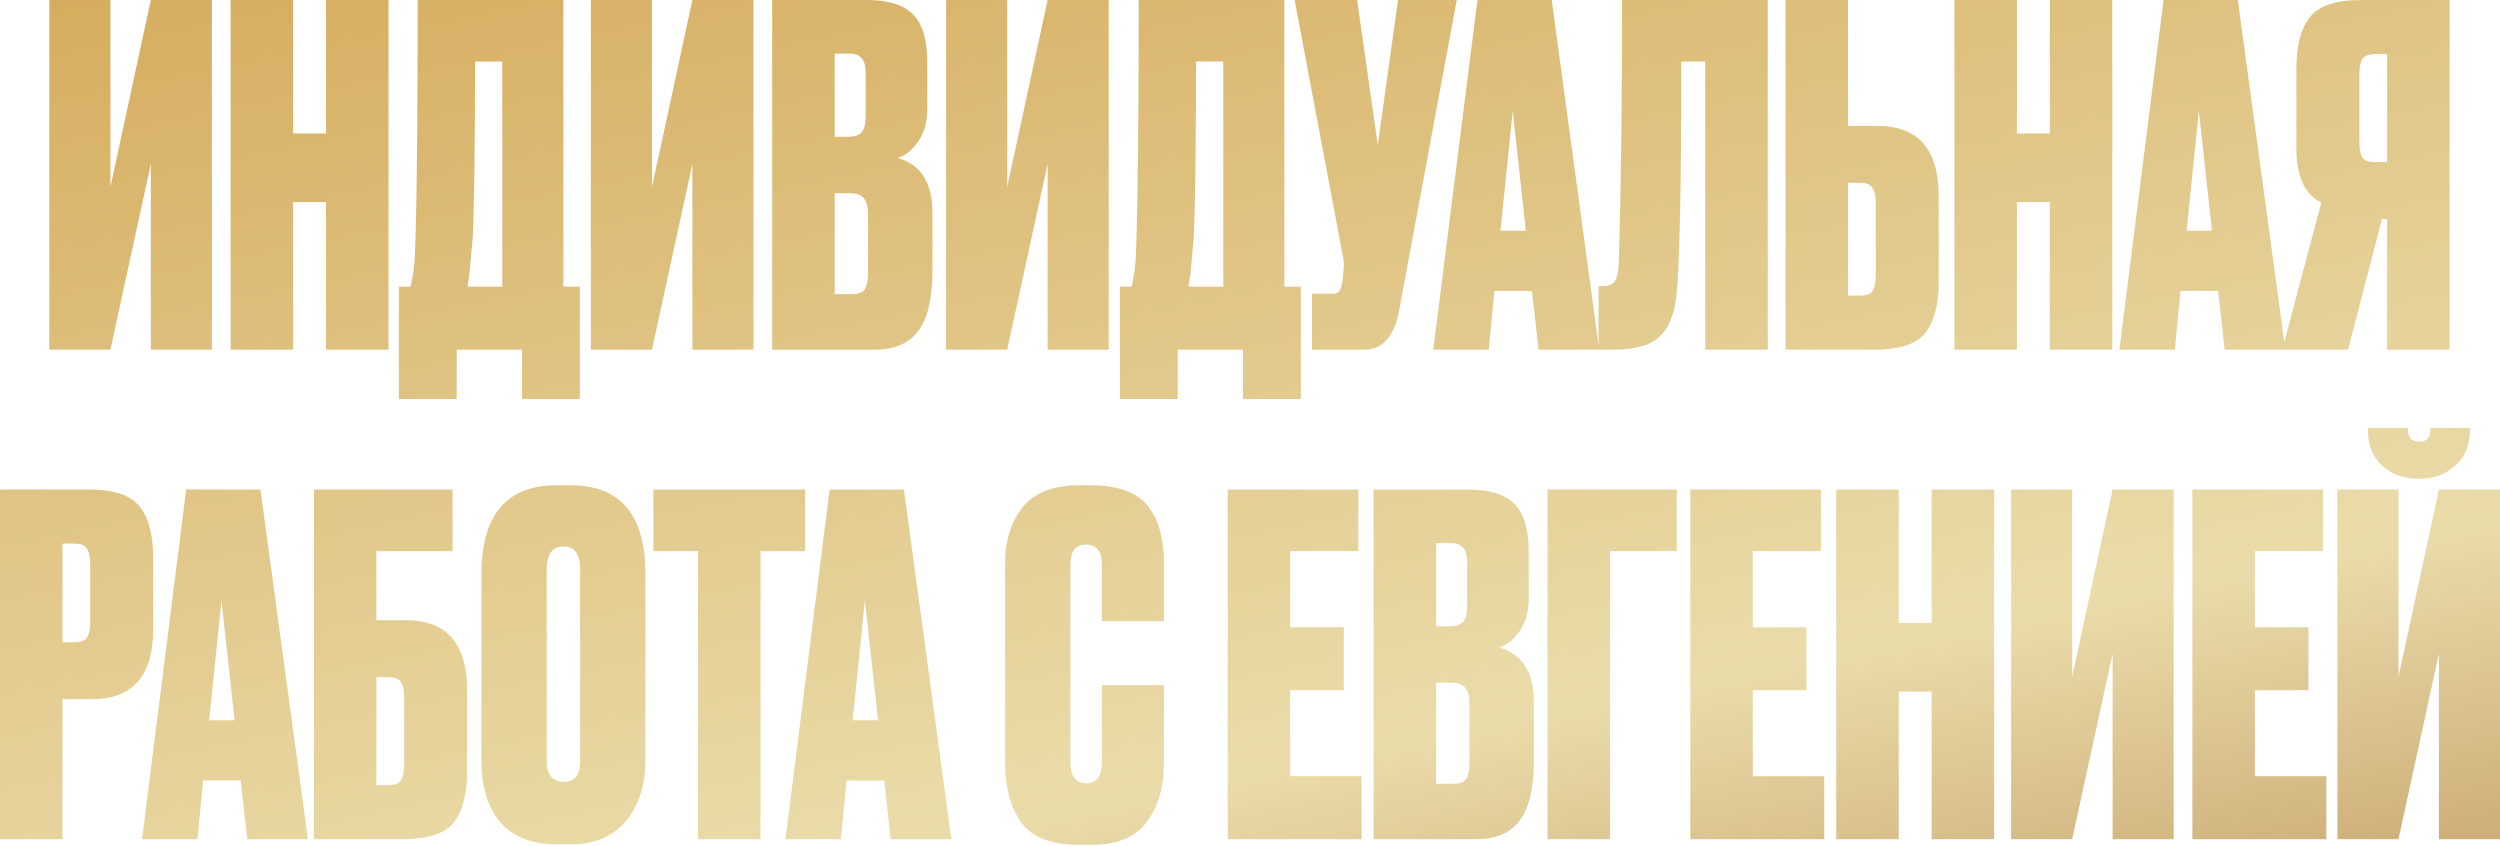 <?xml version="1.0" encoding="UTF-8"?> <svg xmlns="http://www.w3.org/2000/svg" width="511" height="173" viewBox="0 0 511 173" fill="none"> <path d="M30.829 71.469V33.525L22.568 71.469H10.08V-0H22.568V38.232L30.829 -0H43.317V71.469H30.829ZM59.915 41.306V71.469H47.139V-0H59.915V27.281H66.639V-0H79.415V71.469H66.639V41.306H59.915ZM106.699 81.555V71.469H93.347V81.555H81.531V58.597H83.933C84.189 57.38 84.317 56.707 84.317 56.579C84.637 55.106 84.829 52.801 84.893 49.663C85.213 39.929 85.374 23.375 85.374 -0H115.152V58.597H118.514V81.555H106.699ZM96.613 48.798C96.164 53.473 95.94 55.875 95.94 56.003L95.556 58.597H102.664V12.584H97.093C97.093 29.811 96.933 41.882 96.613 48.798ZM141.524 71.469V33.525L133.263 71.469H120.775V-0H133.263V38.232L141.524 -0H154.012V71.469H141.524ZM157.834 71.469V-0H177.142C181.497 -0 184.634 0.96 186.556 2.882C188.541 4.803 189.534 8.101 189.534 12.776V22.286C189.534 24.976 188.893 27.217 187.612 29.01C186.396 30.739 185.019 31.828 183.482 32.276C188.221 33.621 190.59 37.367 190.59 43.515V55.427C190.59 60.998 189.63 65.065 187.708 67.626C185.787 70.188 182.841 71.469 178.871 71.469H157.834ZM173.684 39.481H170.61V60.133H174.164C175.381 60.133 176.213 59.845 176.661 59.269C177.174 58.629 177.43 57.348 177.43 55.427V43.803C177.43 42.266 177.142 41.178 176.565 40.537C176.053 39.833 175.093 39.481 173.684 39.481ZM173.684 10.951H170.61V27.953H173.492C174.644 27.953 175.509 27.665 176.085 27.089C176.661 26.448 176.95 25.328 176.95 23.727V14.793C176.95 12.232 175.861 10.951 173.684 10.951ZM214.132 71.469V33.525L205.871 71.469H193.383V-0H205.871V38.232L214.132 -0H226.62V71.469H214.132ZM254.073 81.555V71.469H240.72V81.555H228.905V58.597H231.306C231.562 57.38 231.69 56.707 231.69 56.579C232.011 55.106 232.203 52.801 232.267 49.663C232.587 39.929 232.747 23.375 232.747 -0H262.526V58.597H265.888V81.555H254.073ZM243.986 48.798C243.538 53.473 243.314 55.875 243.314 56.003L242.93 58.597H250.038V12.584H244.466C244.466 29.811 244.306 41.882 243.986 48.798ZM297.757 -0L285.942 63.688C284.917 68.875 282.548 71.469 278.834 71.469H268.171V60.038H272.301C273.07 60.038 273.55 59.877 273.742 59.557C273.999 59.173 274.223 58.468 274.415 57.444L274.607 55.427C274.735 54.338 274.703 53.377 274.511 52.545L264.617 -0H277.393L281.619 29.682L285.75 -0H297.757ZM314.478 71.469L313.133 59.461H305.448L304.295 71.469H292.96L301.99 -0H317.168L326.87 71.469H314.478ZM309.195 22.67L306.697 47.165H311.884L309.195 22.67ZM348.553 71.469V12.584H343.654C343.654 36.343 343.366 51.776 342.789 58.885C342.533 63.303 341.445 66.505 339.523 68.491C337.666 70.476 334.464 71.469 329.917 71.469H326.747V58.501H327.516C328.797 58.501 329.661 58.148 330.109 57.444C330.558 56.675 330.814 55.427 330.878 53.697C331.326 39.352 331.55 21.453 331.55 -0H361.329V71.469H348.553ZM377.735 25.744H383.787C392.112 25.744 396.275 30.547 396.275 40.153V57.444C396.275 62.247 395.346 65.801 393.489 68.106C391.696 70.348 388.238 71.469 383.114 71.469H364.959V-0H377.735V25.744ZM377.735 60.422H380.137C381.481 60.422 382.346 60.102 382.73 59.461C383.178 58.757 383.403 57.7 383.403 56.291V41.402C383.403 40.057 383.178 39.064 382.73 38.424C382.346 37.719 381.481 37.367 380.137 37.367H377.735V60.422ZM412.261 41.306V71.469H399.485V-0H412.261V27.281H418.985V-0H431.761V71.469H418.985V41.306H412.261ZM454.722 71.469L453.377 59.461H445.692L444.54 71.469H433.205L442.234 -0H457.412L467.114 71.469H454.722ZM449.439 22.67L446.941 47.165H452.128L449.439 22.67ZM487.921 44.764H486.865L479.948 71.469H466.5L474.473 41.402C471.079 39.737 469.382 36.054 469.382 30.355V14.025C469.382 9.286 470.31 5.763 472.167 3.458C474.025 1.153 477.515 -0 482.638 -0H500.697V71.469H487.921V44.764ZM487.921 33.141V11.047H485.52C484.175 11.047 483.278 11.399 482.83 12.103C482.446 12.744 482.254 13.768 482.254 15.177V29.106C482.254 30.451 482.446 31.476 482.83 32.18C483.278 32.82 484.175 33.141 485.52 33.141H487.921ZM18.828 142.905H12.776V171.531H0V100.063H18.156C23.279 100.063 26.737 101.215 28.53 103.521C30.387 105.826 31.316 109.38 31.316 114.183V128.496C31.316 138.102 27.153 142.905 18.828 142.905ZM12.776 111.109V131.282H15.178C16.523 131.282 17.387 130.962 17.771 130.322C18.22 129.617 18.444 128.592 18.444 127.248V115.336C18.444 113.863 18.22 112.807 17.771 112.166C17.387 111.462 16.523 111.109 15.178 111.109H12.776ZM50.547 171.531L49.202 159.524H41.517L40.364 171.531H29.029L38.059 100.063H53.236L62.939 171.531H50.547ZM45.264 122.733L42.766 147.228H47.953L45.264 122.733ZM64.161 171.531V100.063H92.499V112.646H76.937V126.767H82.989C91.314 126.767 95.477 131.57 95.477 141.176V157.507C95.477 162.31 94.548 165.864 92.691 168.169C90.898 170.411 87.44 171.531 82.317 171.531H64.161ZM76.937 160.484H79.339C80.683 160.484 81.548 160.164 81.932 159.524C82.38 158.819 82.605 157.763 82.605 156.354V142.425C82.605 141.08 82.38 140.088 81.932 139.447C81.548 138.743 80.683 138.391 79.339 138.391H76.937V160.484ZM131.924 117.353V155.201C131.924 160.516 130.579 164.743 127.89 167.881C125.2 171.019 121.486 172.588 116.747 172.588H113.865C108.806 172.588 104.963 171.115 102.338 168.169C99.712 165.159 98.399 160.837 98.399 155.201V117.449C98.399 105.282 103.522 99.198 113.769 99.198H116.65C126.833 99.198 131.924 105.25 131.924 117.353ZM118.572 155.585V116.393C118.572 113.255 117.451 111.686 115.21 111.686C112.904 111.686 111.751 113.255 111.751 116.393V155.585C111.751 158.403 112.936 159.812 115.306 159.812C117.483 159.812 118.572 158.403 118.572 155.585ZM133.555 100.063H164.582V112.646H155.457V171.531H142.681V112.646H133.555V100.063ZM182.067 171.531L180.722 159.524H173.037L171.884 171.531H160.549L169.579 100.063H184.756L194.459 171.531H182.067ZM176.783 122.733L174.286 147.228H179.473L176.783 122.733ZM225.223 155.777V140.024H237.903V156.162C237.903 160.965 236.719 164.935 234.349 168.073C232.044 171.147 228.297 172.684 223.11 172.684H220.516C214.881 172.684 210.942 171.147 208.701 168.073C206.524 164.999 205.435 160.901 205.435 155.777V115.432C205.435 110.629 206.62 106.723 208.989 103.713C211.423 100.703 215.265 99.198 220.516 99.198H223.11C226.056 99.198 228.521 99.614 230.507 100.447C232.556 101.279 234.093 102.496 235.118 104.097C236.142 105.634 236.847 107.267 237.231 108.996C237.679 110.725 237.903 112.71 237.903 114.952V126.959H225.223V115.432C225.223 112.678 224.135 111.302 221.957 111.302C219.844 111.302 218.787 112.678 218.787 115.432V155.777C218.787 158.659 219.876 160.1 222.053 160.1C224.167 160.1 225.223 158.659 225.223 155.777ZM250.939 100.063H277.644V112.646H263.715V128.208H274.666V141.08H263.715V158.659H278.316V171.531H250.939V100.063ZM280.77 171.531V100.063H300.078C304.433 100.063 307.571 101.023 309.492 102.944C311.477 104.866 312.47 108.164 312.47 112.839V122.349C312.47 125.038 311.83 127.28 310.549 129.073C309.332 130.802 307.955 131.89 306.418 132.339C311.157 133.684 313.527 137.43 313.527 143.578V155.489C313.527 161.061 312.566 165.127 310.645 167.689C308.724 170.251 305.778 171.531 301.807 171.531H280.77ZM296.62 139.543H293.546V160.196H297.1C298.317 160.196 299.15 159.908 299.598 159.332C300.11 158.691 300.366 157.41 300.366 155.489V143.866C300.366 142.329 300.078 141.24 299.502 140.6C298.99 139.896 298.029 139.543 296.62 139.543ZM296.62 111.013H293.546V128.016H296.428C297.581 128.016 298.445 127.728 299.022 127.152C299.598 126.511 299.886 125.39 299.886 123.789V114.856C299.886 112.294 298.797 111.013 296.62 111.013ZM316.319 171.531V100.063H342.736V112.646H329.095V171.531H316.319ZM345.498 100.063H372.203V112.646H358.274V128.208H369.225V141.08H358.274V158.659H372.875V171.531H345.498V100.063ZM388.105 141.368V171.531H375.329V100.063H388.105V127.344H394.83V100.063H407.606V171.531H394.83V141.368H388.105ZM431.815 171.531V133.588L423.554 171.531H411.066V100.063H423.554V138.295L431.815 100.063H444.303V171.531H431.815ZM448.125 100.063H474.83V112.646H460.901V128.208H471.852V141.08H460.901V158.659H475.502V171.531H448.125V100.063ZM498.513 171.531V133.588L490.252 171.531H477.764V100.063H490.252V138.295L498.513 100.063H511.001V171.531H498.513ZM494.671 97.853H494.286C491.277 97.853 488.811 96.957 486.89 95.163C484.969 93.37 484.008 90.969 484.008 87.959V87.479H492.173V87.767C492.173 89.432 492.91 90.264 494.383 90.264H494.575C496.048 90.264 496.784 89.432 496.784 87.767V87.479H504.853V87.959C504.853 90.969 503.86 93.37 501.875 95.163C499.89 96.957 497.488 97.853 494.671 97.853Z" fill="url(#paint0_linear_180_1402)"></path> <defs> <linearGradient id="paint0_linear_180_1402" x1="297.548" y1="-97.78" x2="358.022" y2="199.2" gradientUnits="userSpaceOnUse"> <stop stop-color="#C7A465"></stop> <stop stop-color="#D2A451"></stop> <stop offset="0.799" stop-color="#EADCAA"></stop> <stop offset="1" stop-color="#CFB07B"></stop> </linearGradient> </defs> </svg> 